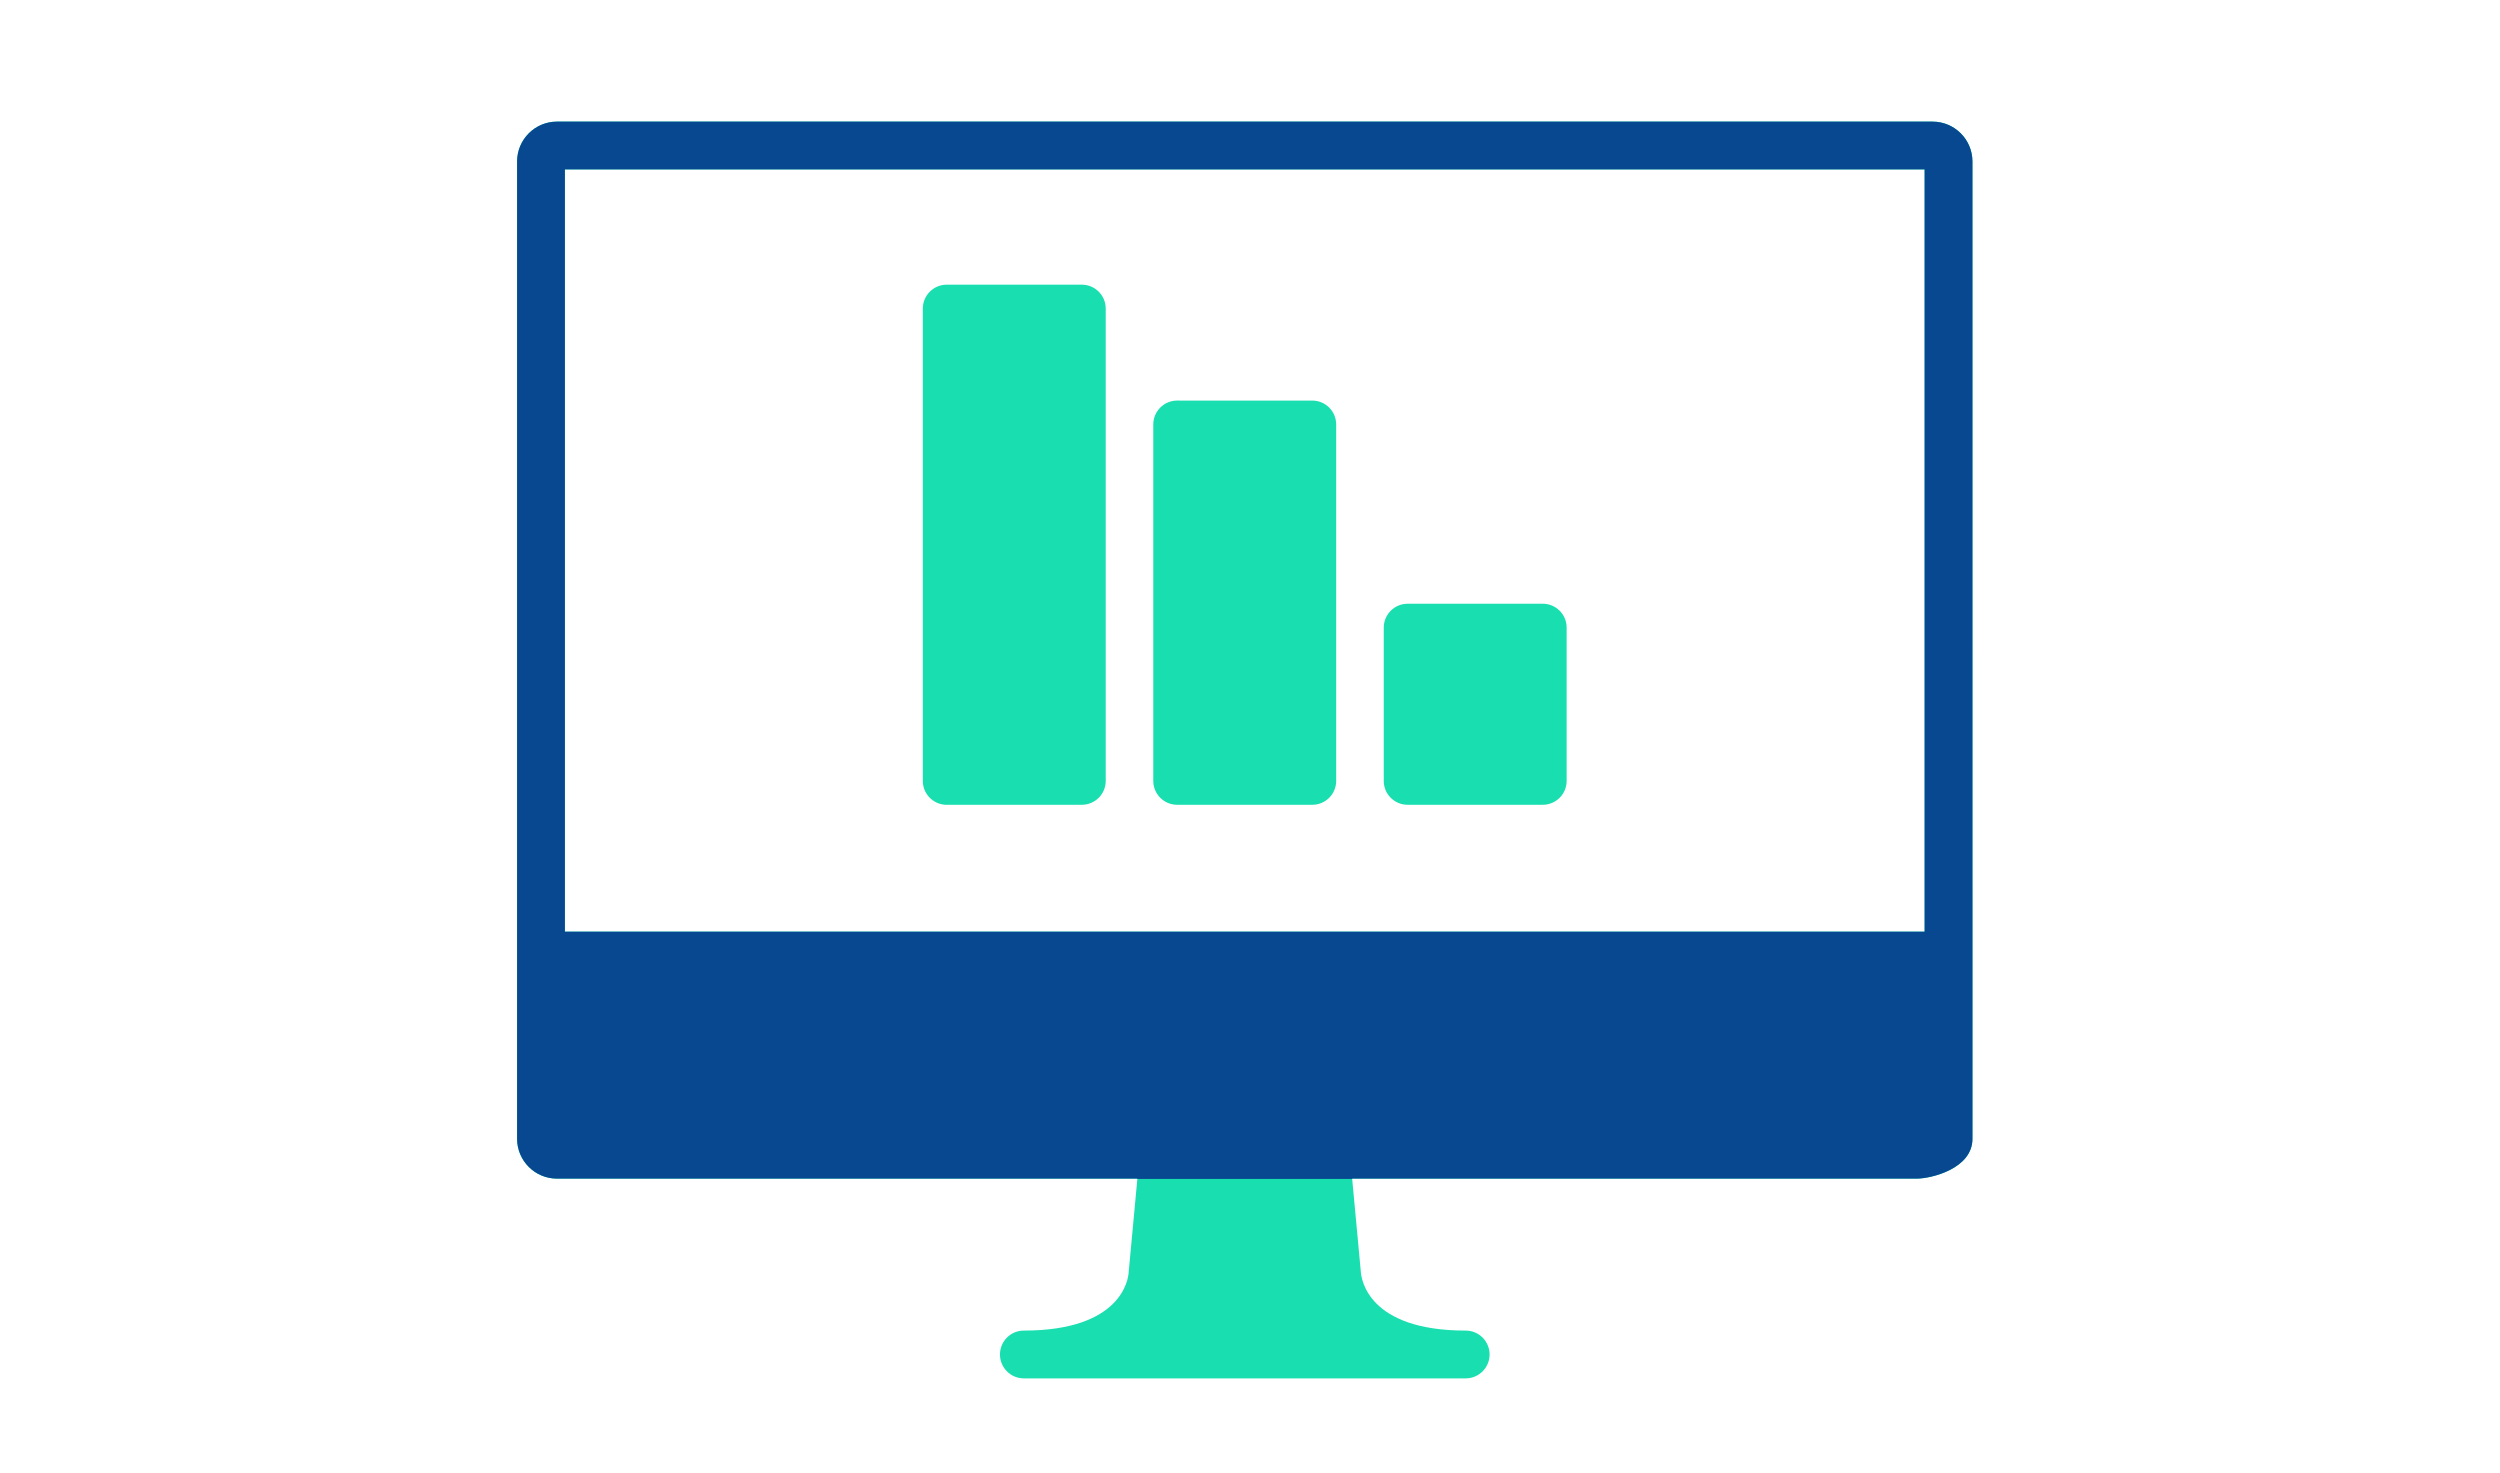 <svg fill="none" viewBox="0 0 185 109" height="109" width="185" xmlns="http://www.w3.org/2000/svg">
<mask fill="#084890" height="109" width="185" y="0" x="0" maskUnits="userSpaceOnUse" style="mask-type:alpha" id="mask0_1322_394">
<rect fill="#C4C4C4" height="109" width="185"></rect>
</mask>
<g mask="url(#mask0_1322_394)">
<path fill="#19deb0" d="M80.054 59.554H70.057L70.057 59.556C69.08 59.556 68.288 58.765 68.289 57.788V22.835C68.289 21.858 69.081 21.066 70.057 21.066H80.055C81.031 21.066 81.823 21.858 81.823 22.835L81.823 57.786C81.823 58.763 81.031 59.554 80.054 59.554ZM97.109 59.554H87.111C86.135 59.554 85.342 58.764 85.343 57.785V31.41C85.343 30.434 86.135 29.642 87.111 29.642L97.109 29.643C98.085 29.643 98.877 30.435 98.877 31.411V57.786C98.877 58.763 98.085 59.554 97.109 59.554ZM114.163 59.554H104.165C103.189 59.554 102.396 58.764 102.398 57.785V46.445C102.398 45.468 103.19 44.676 104.166 44.676H114.164C115.14 44.676 115.932 45.468 115.932 46.445L115.931 57.786C115.931 58.763 115.139 59.554 114.163 59.554Z" clip-rule="evenodd" fill-rule="evenodd"></path>
<path fill="#19deb0" d="M41.212 9H143.011L143.013 9C144.639 9 145.961 10.324 145.961 11.948L145.962 84.27C145.962 86.493 142.893 87.218 141.835 87.218H100.059L100.702 94.12C100.738 94.633 101.215 98.463 108.46 98.463C109.437 98.463 110.229 99.254 110.229 100.232C110.229 101.208 109.437 102 108.46 102H75.766C74.79 102 73.998 101.208 73.998 100.232C73.998 99.254 74.79 98.463 75.766 98.463C83.011 98.463 83.488 94.633 83.517 94.196L84.167 87.218H41.212C39.587 87.218 38.265 85.896 38.265 84.27V11.948C38.265 10.323 39.587 9 41.212 9ZM41.802 68.941H142.421V12.537H41.802V68.941Z" clip-rule="evenodd" fill-rule="evenodd"></path>
<path fill="#084890" d="M143.011 9H41.212C39.587 9 38.265 10.323 38.265 11.948V84.27C38.265 85.896 39.587 87.218 41.212 87.218H84.167L84.165 87.239H100.061L100.059 87.218H141.835C142.893 87.218 145.962 86.493 145.962 84.27L145.961 11.948C145.961 10.324 144.639 9 143.013 9L143.011 9ZM142.421 68.941H41.802V12.537H142.421V68.941Z" clip-rule="evenodd" fill-rule="evenodd"></path>
</g>
</svg>